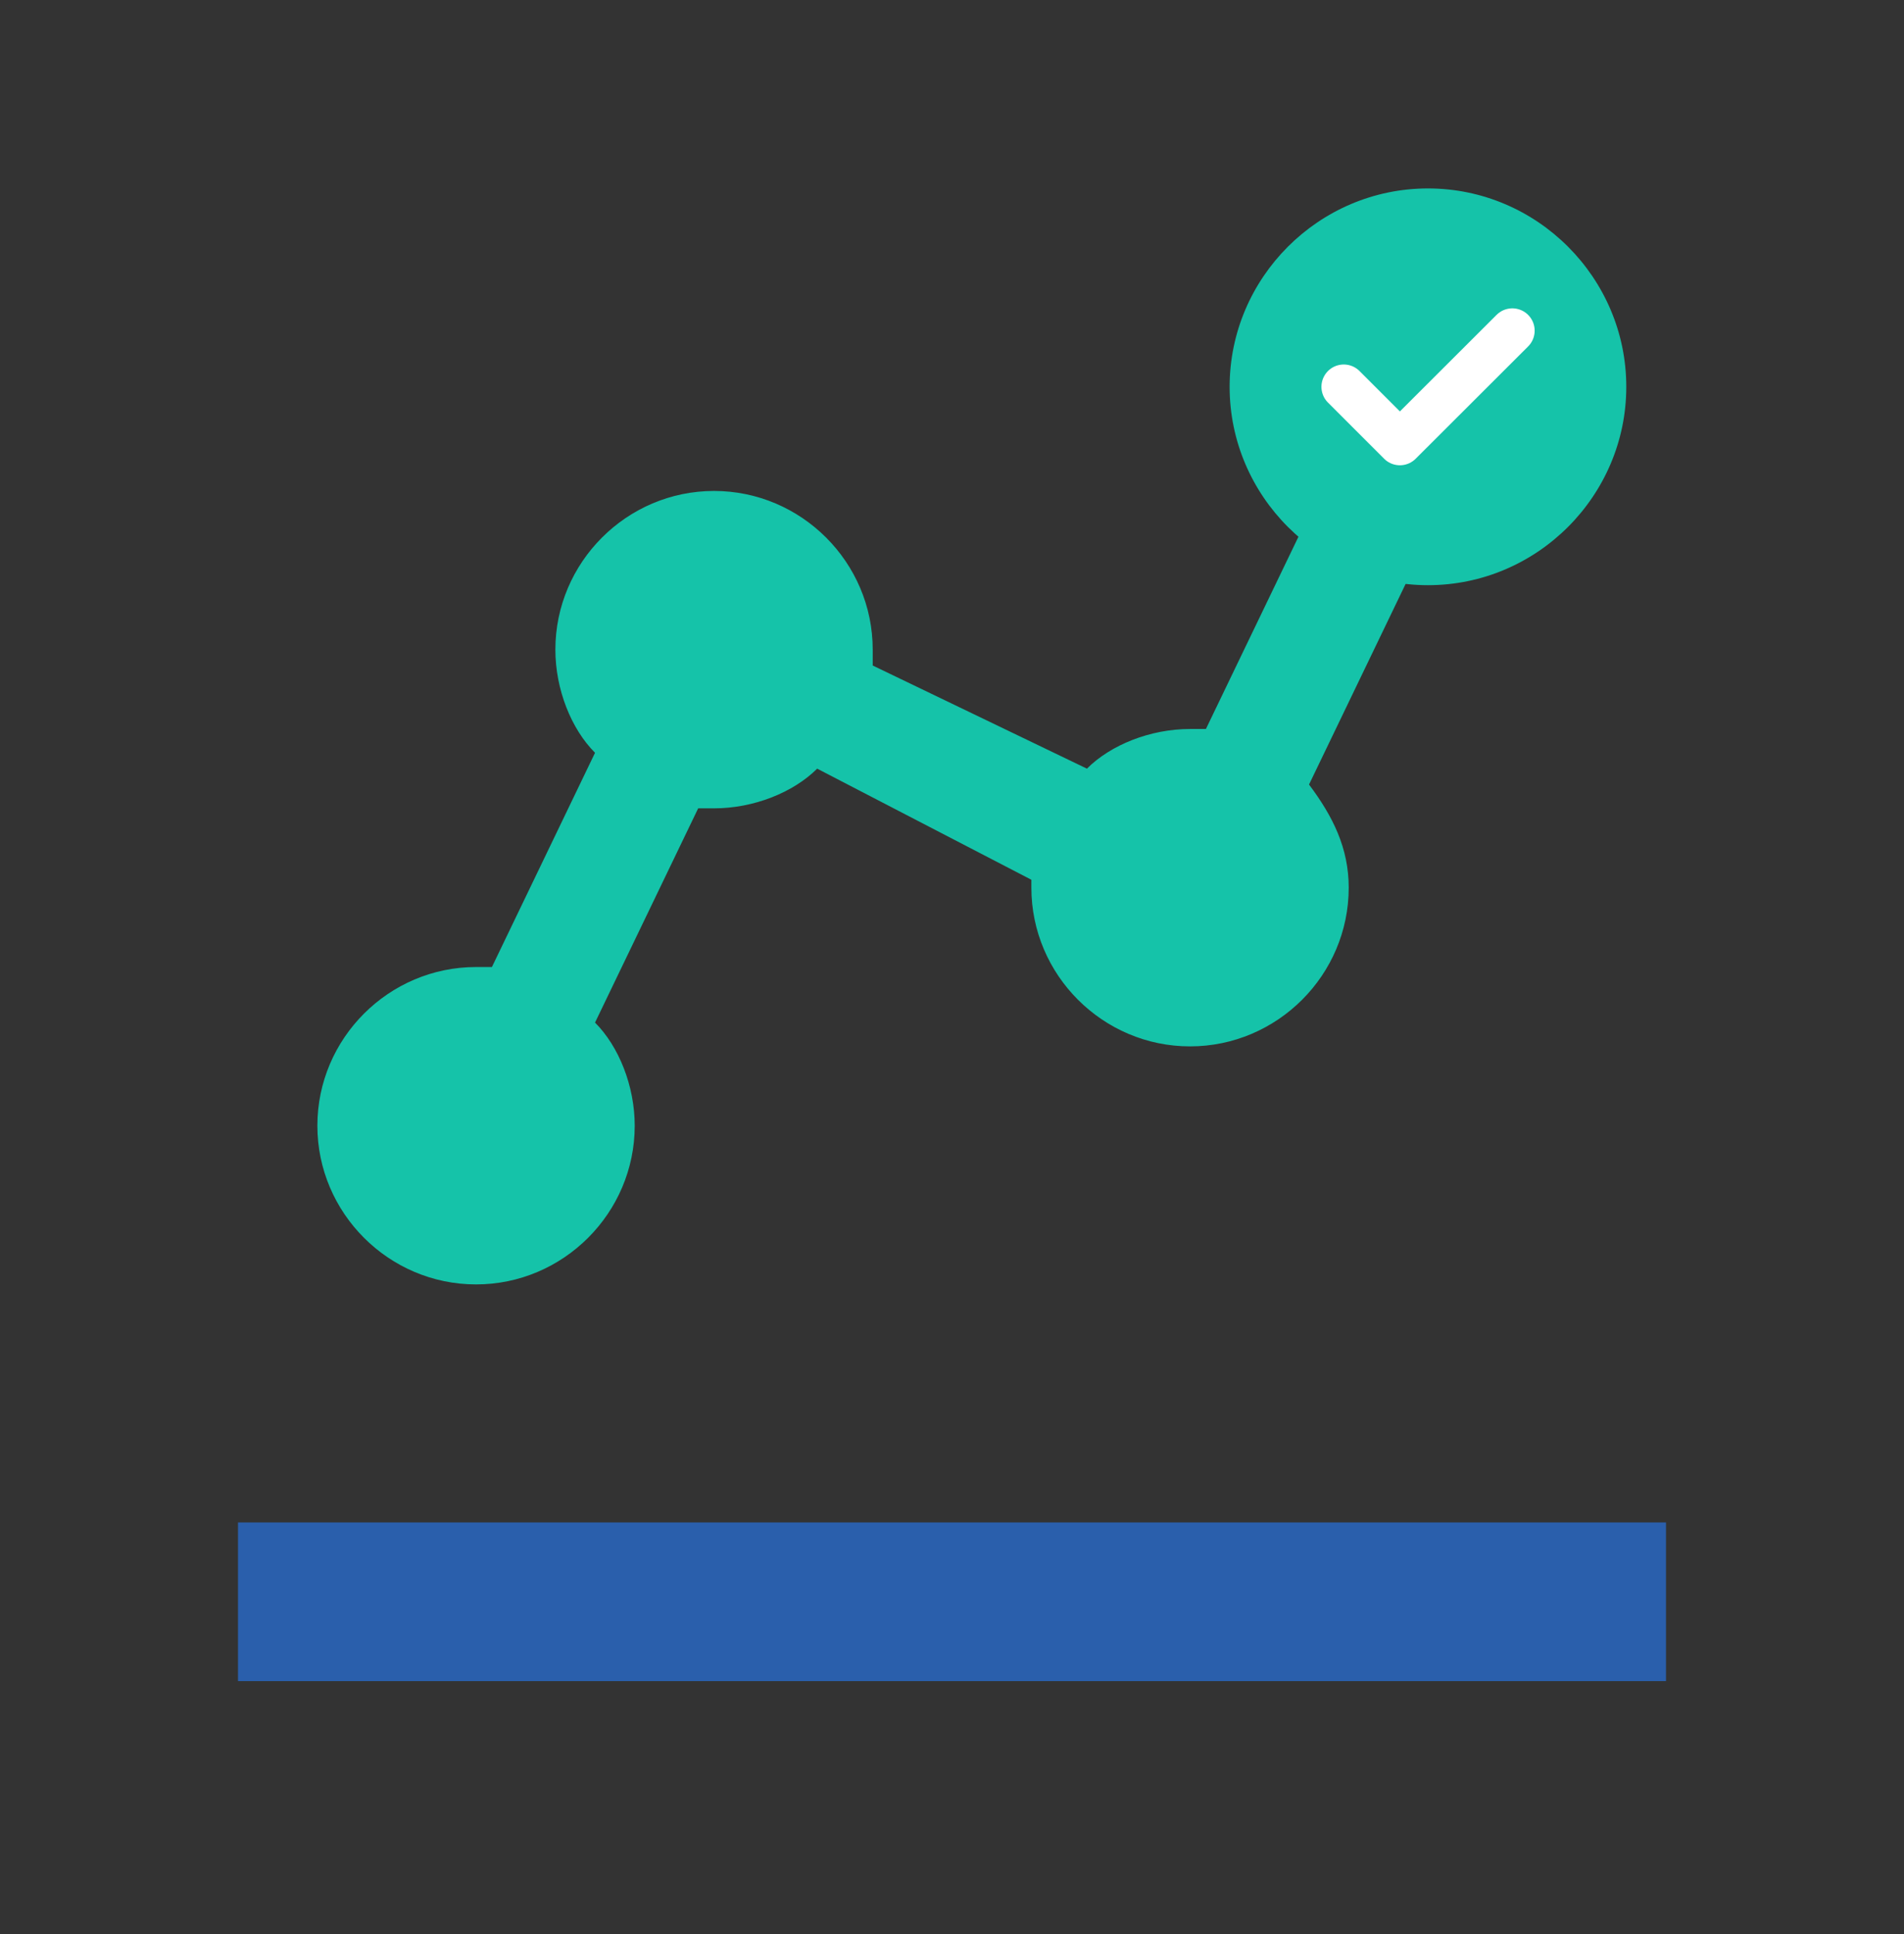 <svg width="64" height="65" viewBox="0 0 64 65" fill="none" xmlns="http://www.w3.org/2000/svg">
<rect x="0" y="0" width="64" height="65" fill="#333333" stroke="none"/>
<path d="M8 51.167H56V56.5H8V51.167Z" fill="#2A5FAC"/>
<path d="M21.335 37.833C21.335 40.767 18.935 43.167 16.001 43.167C13.068 43.167 10.668 40.767 10.668 37.833C10.668 34.9 13.068 32.5 16.001 32.5H16.535L20.001 25.3C19.201 24.5 18.668 23.167 18.668 21.833C18.668 18.9 21.068 16.5 24.001 16.5C26.935 16.5 29.335 18.9 29.335 21.833V22.367L36.535 25.833C37.335 25.033 38.668 24.5 40.001 24.5H40.535L44.001 17.3C43.201 16.5 42.668 15.167 42.668 13.833C42.668 10.9 45.068 8.5 48.001 8.5C50.935 8.5 53.335 10.9 53.335 13.833C53.335 16.767 50.935 19.167 48.001 19.167H47.468L44.001 26.367C44.801 27.433 45.335 28.5 45.335 29.833C45.335 32.767 42.935 35.167 40.001 35.167C37.068 35.167 34.668 32.767 34.668 29.833V29.567L27.468 25.833C26.668 26.633 25.335 27.167 24.001 27.167H23.468L20.001 34.367C20.801 35.167 21.335 36.5 21.335 37.833Z" fill="#15C3A9"/>
<path d="M47.999 19.667C51.665 19.667 54.665 16.667 54.665 13C54.665 9.333 51.665 6.333 47.999 6.333C44.332 6.333 41.332 9.333 41.332 13C41.332 16.667 44.332 19.667 47.999 19.667Z" fill="#15C3A9"/>
<path d="M45.168 13L47.055 14.887L50.835 11.113" stroke="white" stroke-width="1.5" stroke-linecap="round" stroke-linejoin="round"/>
</svg>
